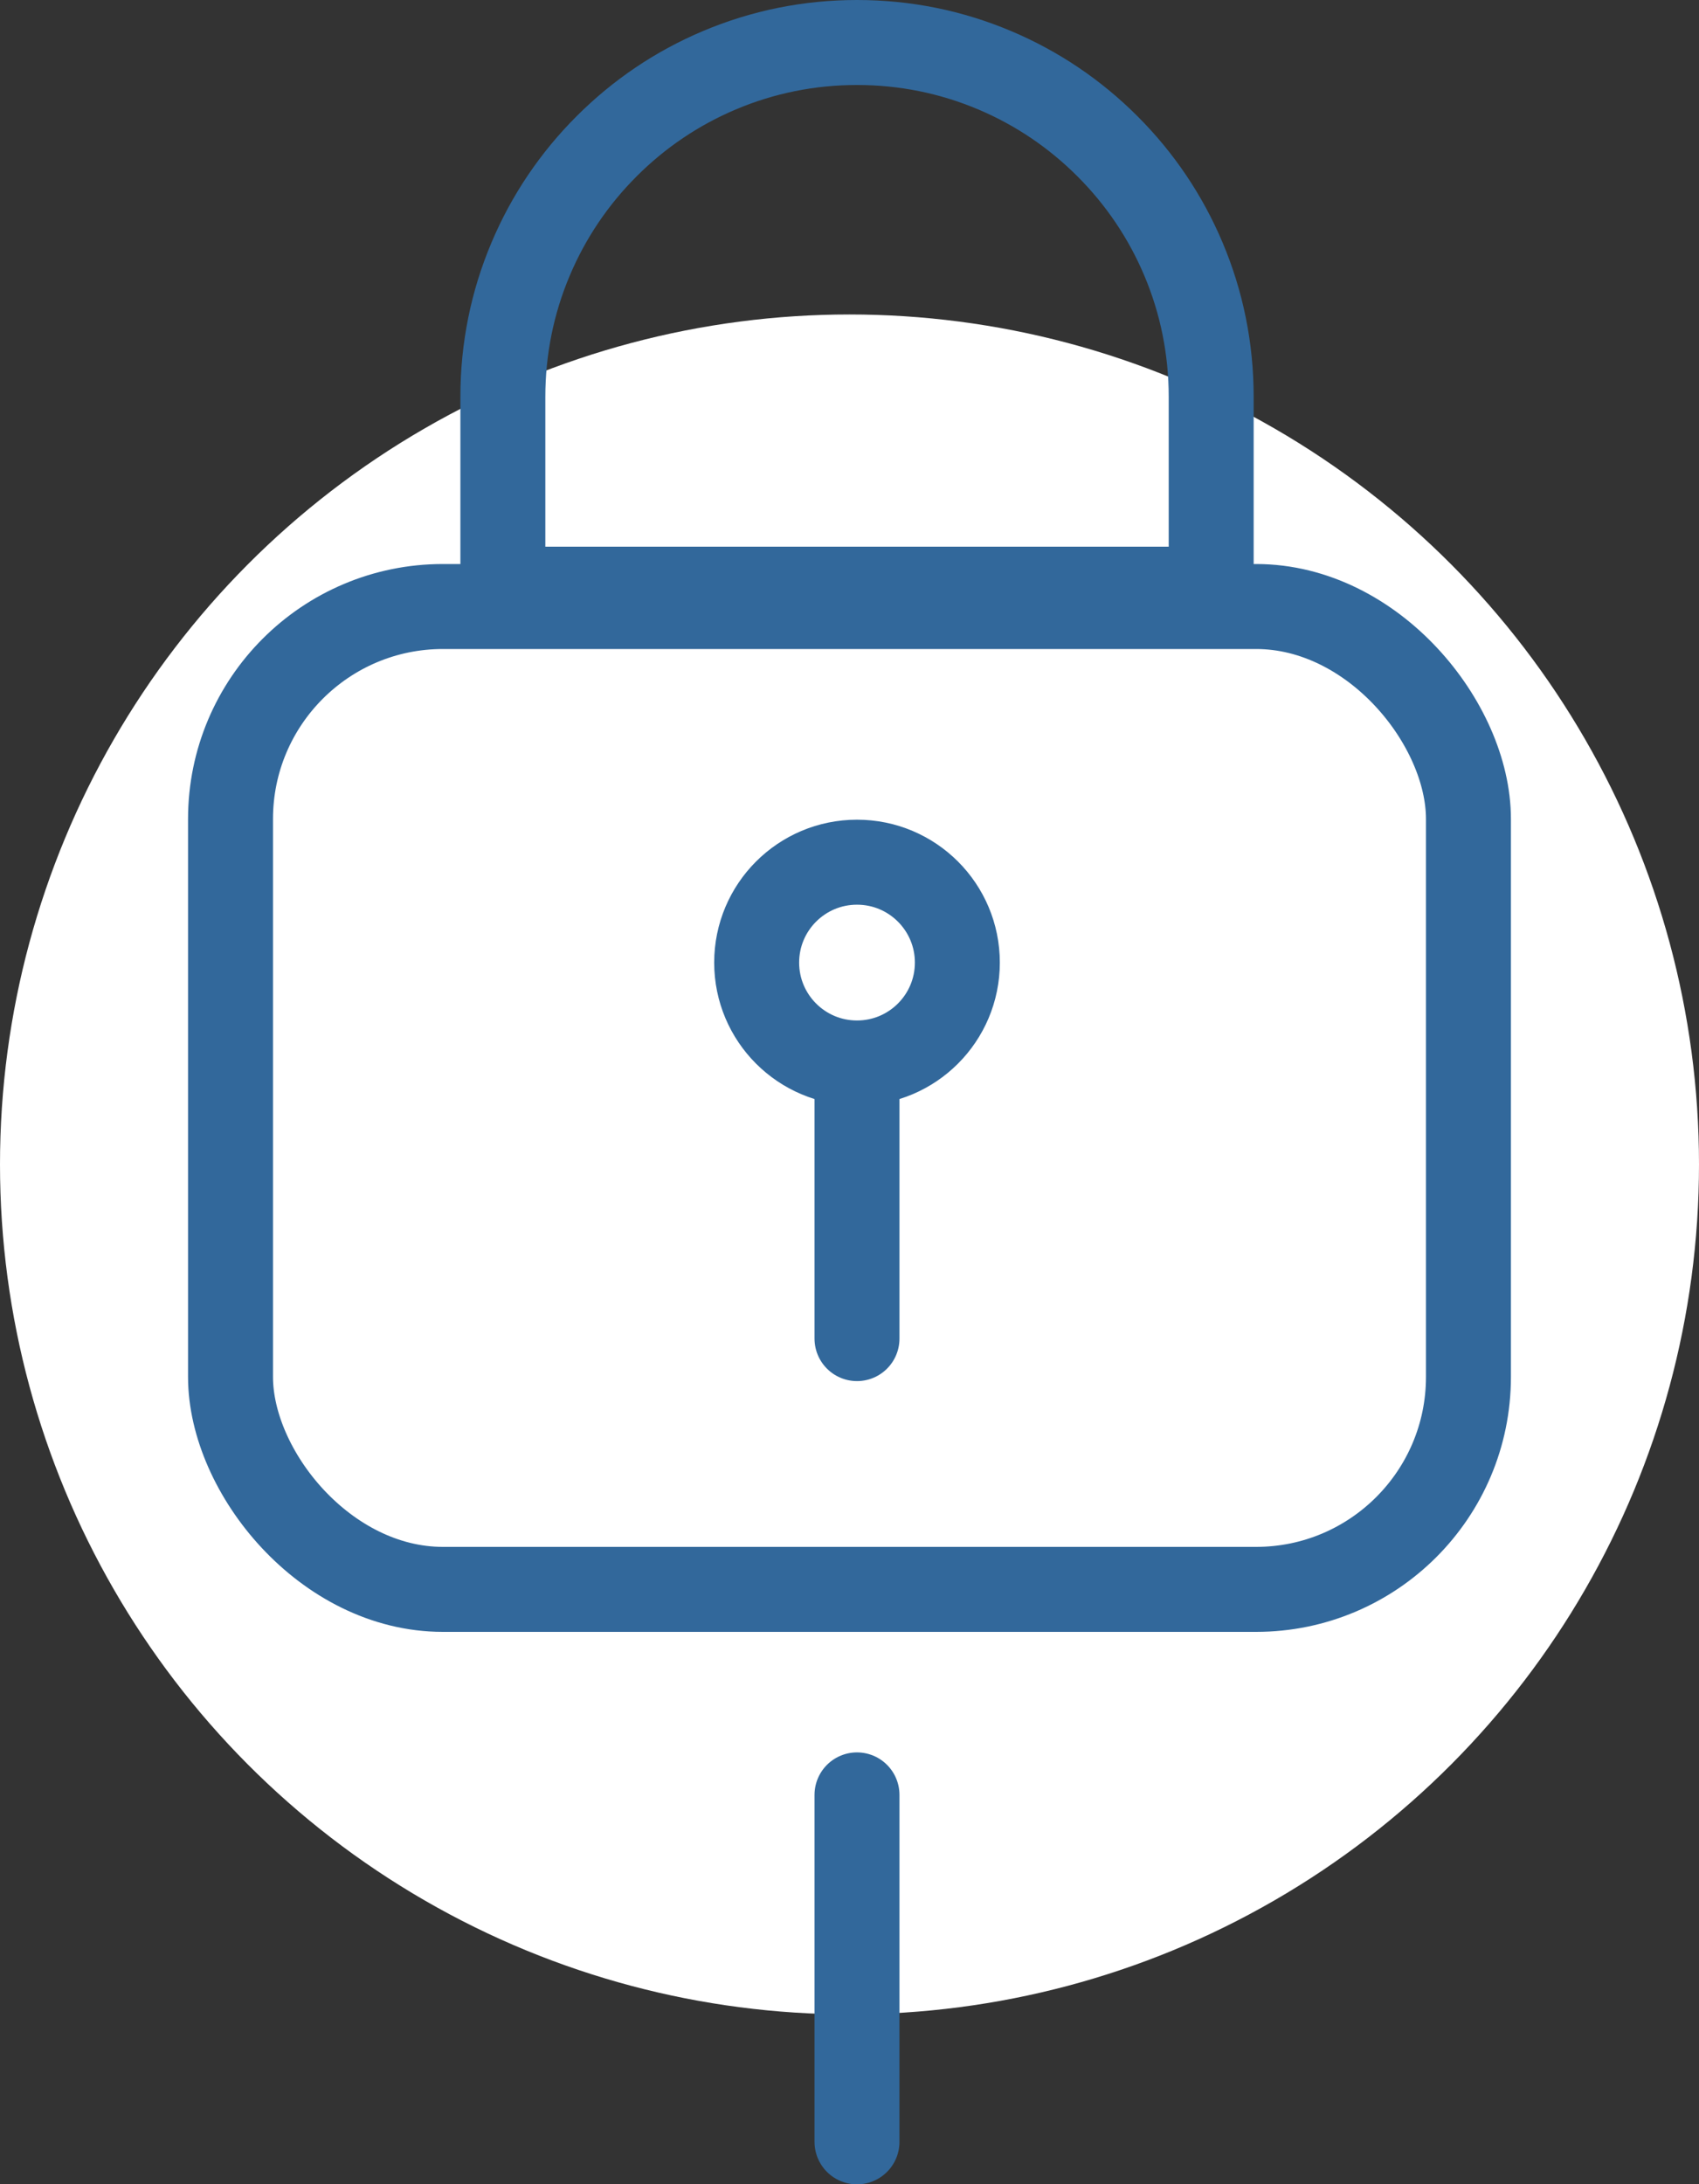 <svg xmlns="http://www.w3.org/2000/svg" width="100" height="128.5" viewBox="0 0 100 128.5">
  <rect x="0" y="0" width="100" height="128.5" fill="#333333" stroke="none"/>
  <g id="Group_3301" data-name="Group 3301" transform="translate(-640 -1643.151)">
    <circle id="Ellipse_42" data-name="Ellipse 42" cx="50" cy="50" r="50" transform="translate(640 1661.651)" fill="#fff"/>
    <g id="Group_3170" data-name="Group 3170" transform="translate(5.068 -63.349)">
      <g id="Rectangle_385" data-name="Rectangle 385" transform="translate(646 1739.68)" fill="none" stroke="#32689b" stroke-linecap="round" stroke-linejoin="round" stroke-width="5">
        <rect width="77.862" height="62.82" rx="15" stroke="none"/>
        <rect x="2.5" y="2.5" width="72.862" height="57.82" rx="12.5" fill="none"/>
      </g>
      <g id="Subtraction_2" data-name="Subtraction 2" transform="translate(662.03 1706.5)" fill="none" stroke-linecap="round" stroke-linejoin="round">
        <path d="M46.69,37.161H0V23.345a23.351,23.351,0,0,1,44.856-9.087,23.2,23.2,0,0,1,1.835,9.087V37.16Z" stroke="none"/>
        <path d="M 41.69 32.161 L 41.69 23.345 C 41.69 20.866 41.206 18.464 40.251 16.206 C 39.327 14.022 38.004 12.059 36.317 10.373 C 34.631 8.687 32.668 7.363 30.484 6.44 C 28.226 5.484 25.824 5 23.345 5 C 20.866 5 18.464 5.484 16.206 6.44 C 14.022 7.363 12.059 8.687 10.373 10.373 C 8.687 12.059 7.363 14.022 6.44 16.206 C 5.484 18.464 5 20.866 5 23.345 L 5 32.161 L 41.69 32.161 M 46.69 37.161 L 4.028320290672127e-07 37.161 L 4.028320290672127e-07 23.345 C 4.028320290672127e-07 20.193 0.617 17.136 1.835 14.258 C 3.01 11.478 4.694 8.981 6.838 6.838 C 8.981 4.694 11.478 3.01 14.258 1.835 C 17.136 0.617 20.193 -3.50952149119621e-07 23.345 -3.50952149119621e-07 C 26.497 -3.50952149119621e-07 29.554 0.617 32.432 1.835 C 35.212 3.01 37.709 4.694 39.853 6.838 C 41.997 8.981 43.68 11.478 44.856 14.258 C 46.073 17.136 46.69 20.193 46.69 23.345 L 46.69 37.161 Z" stroke="none" fill="#32689b"/>
      </g>
      <line id="Line_7" data-name="Line 7" y2="14.157" transform="translate(685.373 1771.09)" fill="none" stroke="#32689b" stroke-linecap="round" stroke-width="5"/>
      <g id="Ellipse_39" data-name="Ellipse 39" transform="translate(676.968 1754.721)" fill="none" stroke="#32689b" stroke-width="5">
        <circle cx="8.406" cy="8.406" r="8.406" stroke="none"/>
        <circle cx="8.406" cy="8.406" r="5.906" fill="none"/>
      </g>
      <line id="Line_8" data-name="Line 8" y2="20.41" transform="translate(685.373 1812.09)" fill="none" stroke="#32689b" stroke-linecap="round" stroke-width="5"/>
    </g>
  </g>
</svg>
